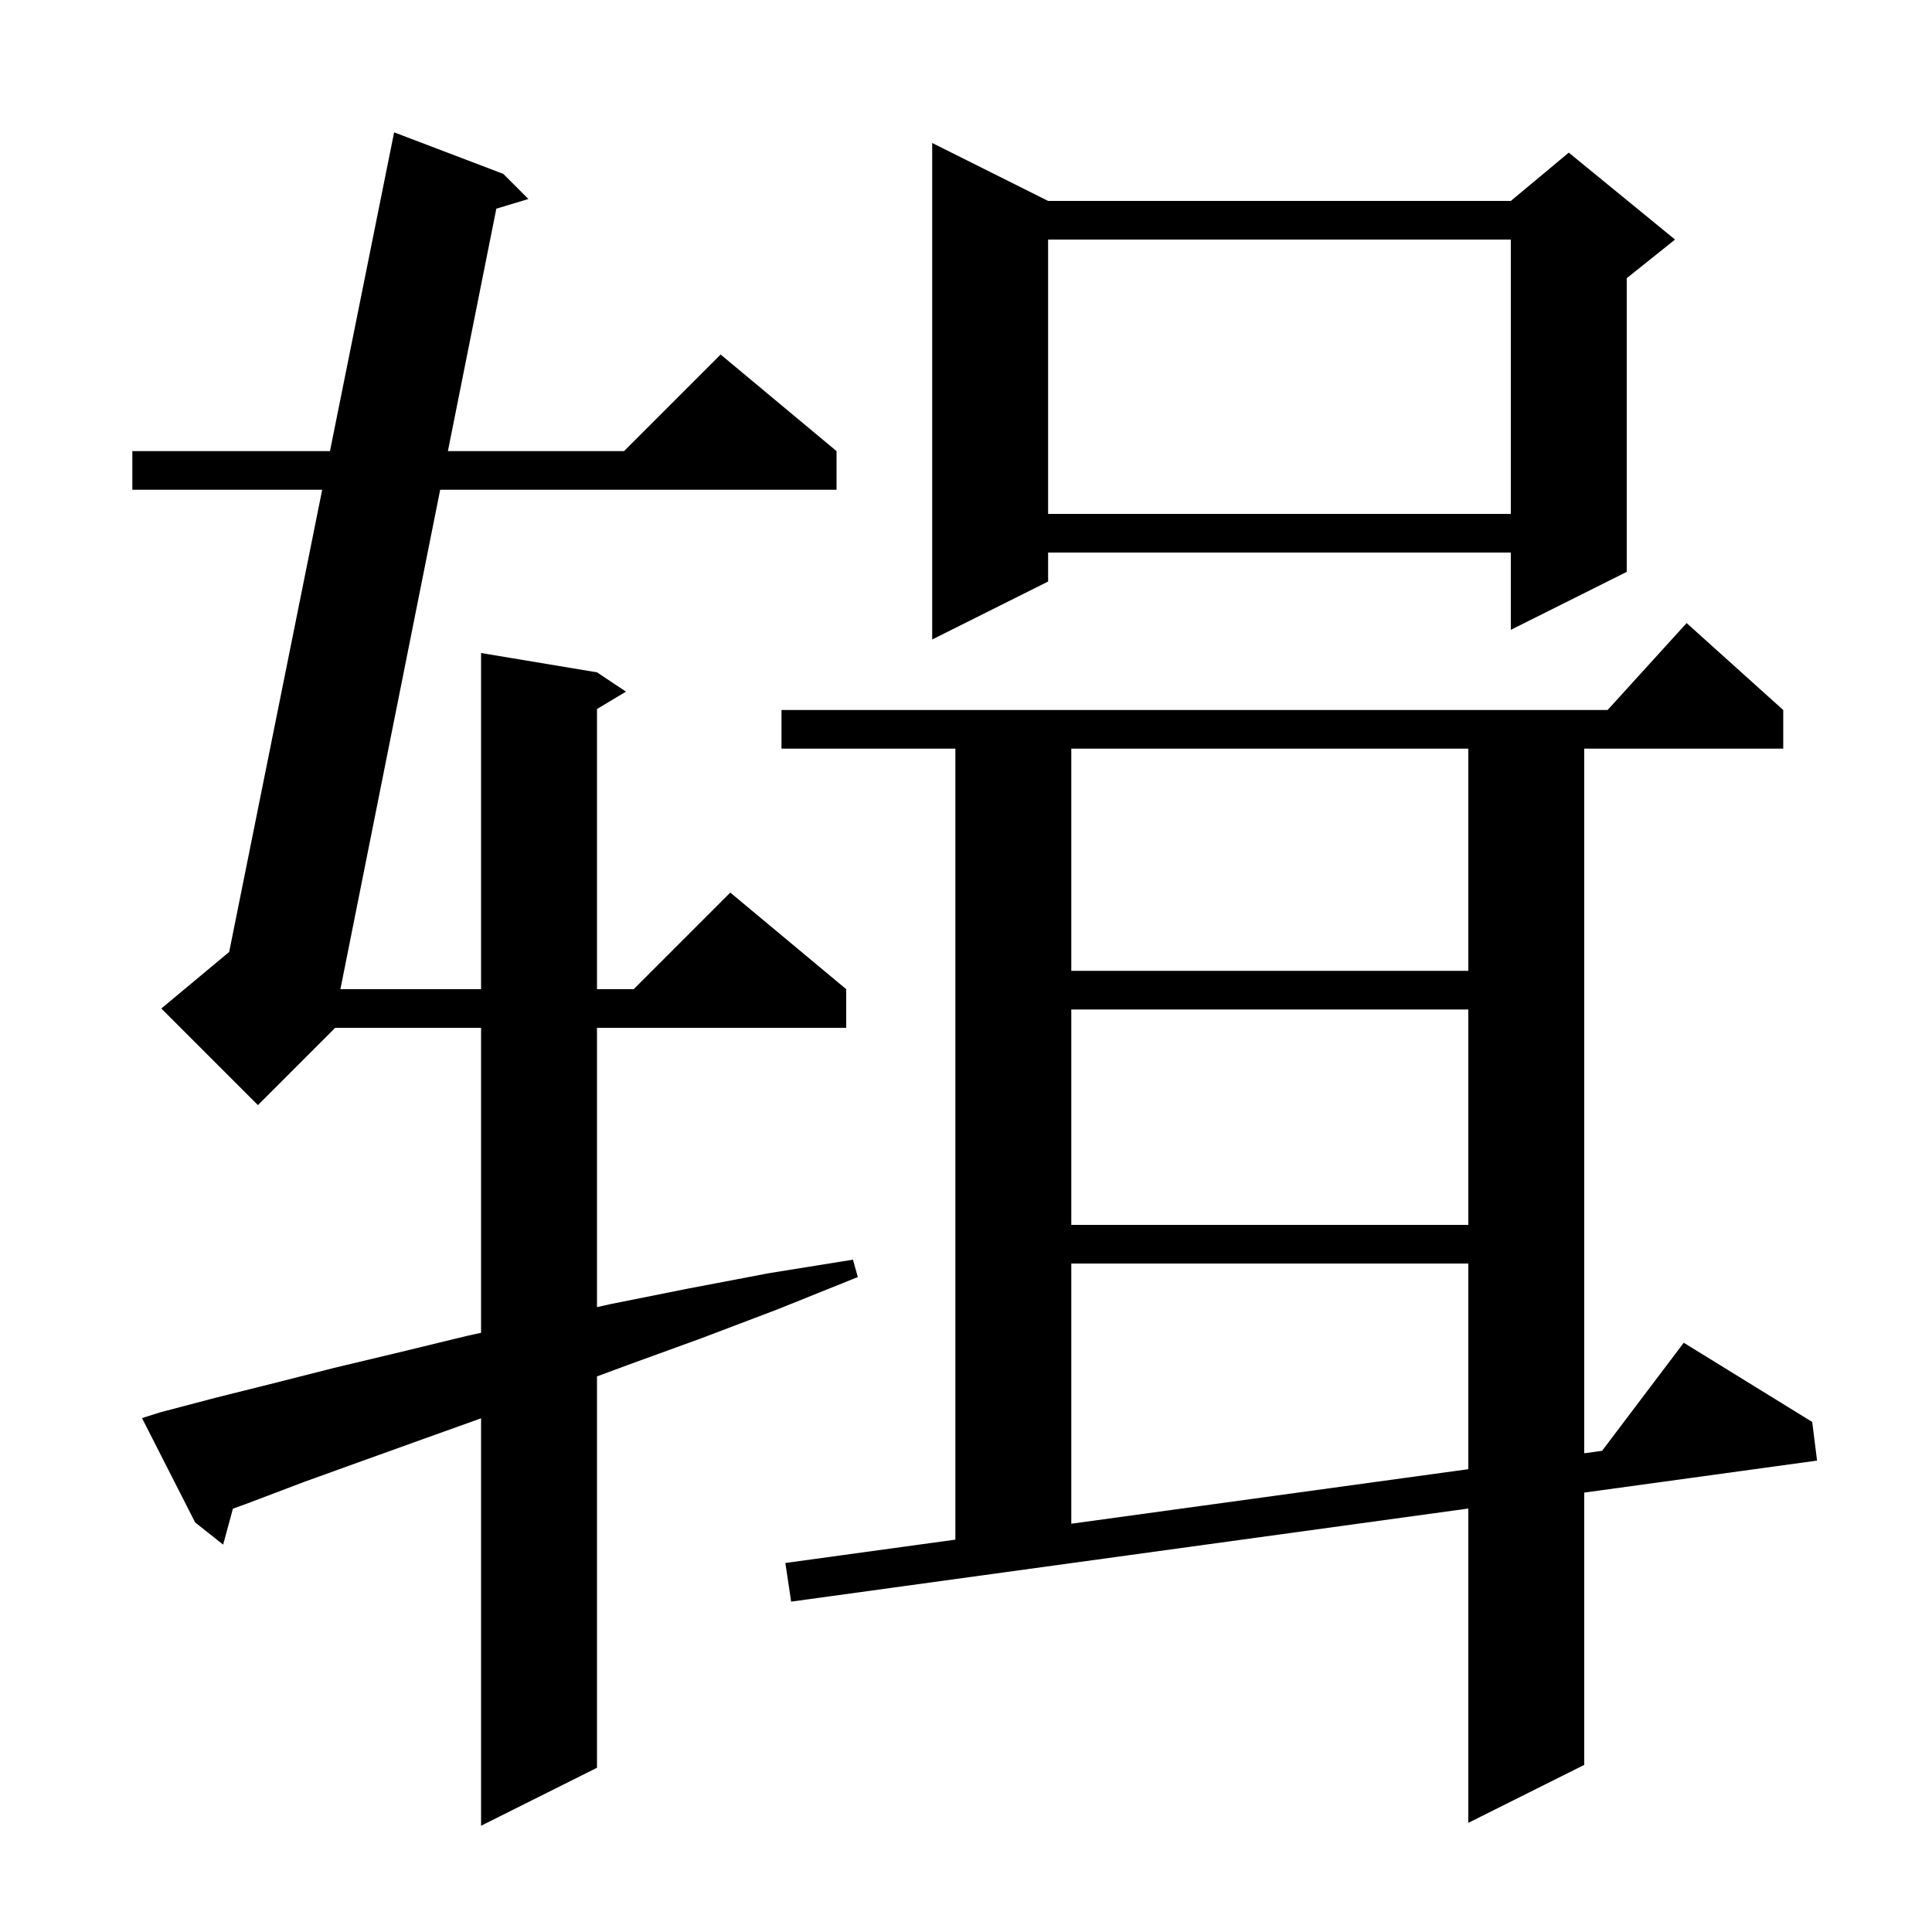 <svg xmlns="http://www.w3.org/2000/svg" xmlns:xlink="http://www.w3.org/1999/xlink" version="1.1" baseProfile="full" viewBox="0 0 200 200" width="200" height="200">
<g fill="black">
<path d="M 16.6 146.2 L 22.3 144.7 L 28.3 143.2 L 34.6 141.6 L 41.3 140.0 L 48.3 138.3 L 49.8 137.971 L 49.8 106.4 L 34.7 106.4 L 26.7 114.4 L 16.7 104.4 L 23.724 98.547 L 33.353 50.7 L 13.7 50.7 L 13.7 46.7 L 34.158 46.7 L 40.8 13.7 L 52.1 18.0 L 54.7 20.6 L 51.38 21.602 L 46.367 46.7 L 64.6 46.7 L 74.6 36.7 L 86.6 46.7 L 86.6 50.7 L 45.567 50.7 L 35.239 102.4 L 49.8 102.4 L 49.8 67.6 L 61.8 69.6 L 64.8 71.6 L 61.8 73.4 L 61.8 102.4 L 65.6 102.4 L 75.6 92.4 L 87.6 102.4 L 87.6 106.4 L 61.8 106.4 L 61.8 135.313 L 63.2 135.0 L 71.2 133.4 L 79.6 131.8 L 88.3 130.4 L 88.8 132.2 L 80.6 135.5 L 72.7 138.5 L 65.0 141.3 L 61.8 142.484 L 61.8 183.0 L 49.8 189.0 L 49.8 146.822 L 44.0 148.9 L 37.6 151.2 L 31.5 153.4 L 25.7 155.6 L 24.11 156.178 L 23.1 159.9 L 20.2 157.6 L 14.7 146.8 Z M 184.6 73.5 L 184.6 77.5 L 164.0 77.5 L 164.0 150.441 L 165.847 150.188 L 174.3 139.0 L 187.6 147.2 L 188.1 151.2 L 164.0 154.513 L 164.0 182.7 L 152.0 188.7 L 152.0 156.163 L 81.9 165.8 L 81.3 161.8 L 98.9 159.383 L 98.9 77.5 L 80.9 77.5 L 80.9 73.5 L 166.418 73.5 L 174.6 64.5 Z M 110.9 130.8 L 110.9 157.735 L 152.0 152.09 L 152.0 130.8 Z M 110.9 104.5 L 110.9 126.8 L 152.0 126.8 L 152.0 104.5 Z M 110.9 77.5 L 110.9 100.5 L 152.0 100.5 L 152.0 77.5 Z M 108.5 20.8 L 156.4 20.8 L 162.4 15.8 L 173.4 24.8 L 168.4 28.8 L 168.4 59.2 L 156.4 65.2 L 156.4 57.2 L 108.5 57.2 L 108.5 60.2 L 96.5 66.2 L 96.5 14.8 Z M 108.5 24.8 L 108.5 53.2 L 156.4 53.2 L 156.4 24.8 Z " />
</g>
</svg>
